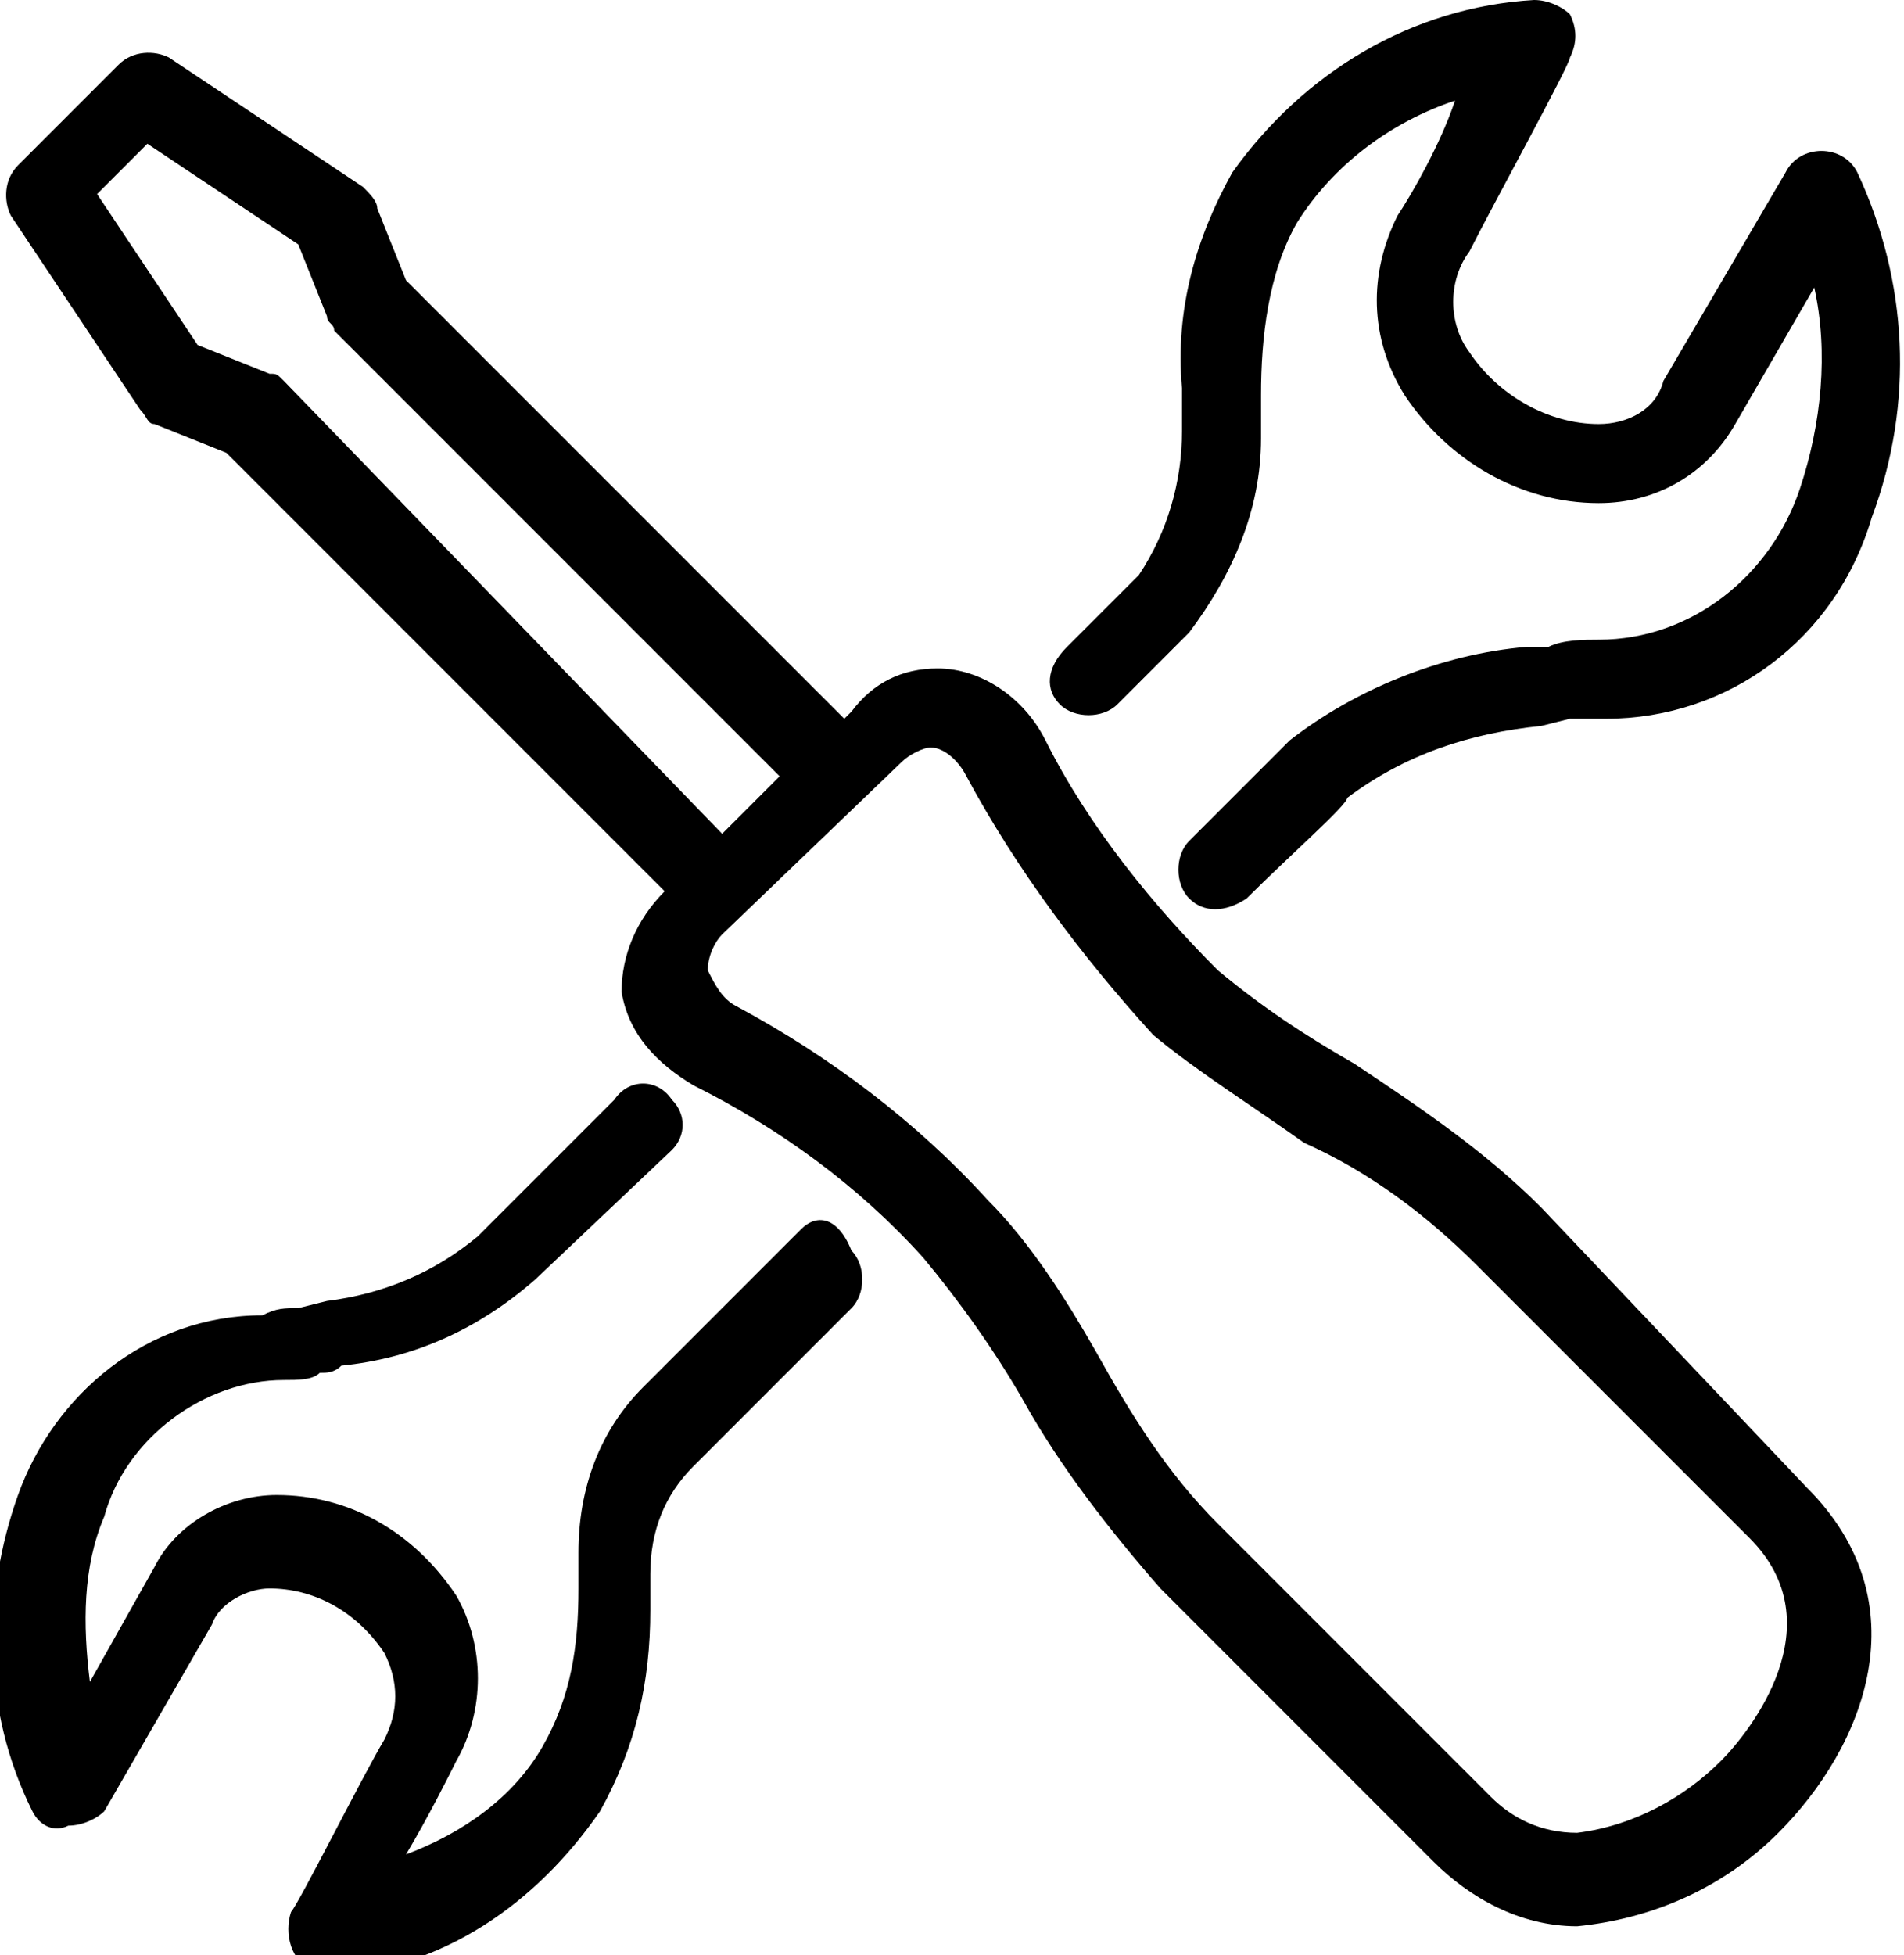 <?xml version="1.0" encoding="utf-8"?>
<!-- Generator: Adobe Illustrator 26.3.1, SVG Export Plug-In . SVG Version: 6.00 Build 0)  -->
<svg version="1.1" id="Calque_2_00000165222846837358386030000002275627661468320917_"
	 xmlns="http://www.w3.org/2000/svg" xmlns:xlink="http://www.w3.org/1999/xlink" x="0px" y="0px" viewBox="0 0 26.5 27.2"
	 style="enable-background:new 0 0 26.5 27.2;" xml:space="preserve">
<g id="Calque_1-2">
	<g id="Groupe_7211" transform="translate(17.551 7)">
		<g id="Groupe_7210">
			<path id="Tracé_11976" d="M8.3-4.6C8.2-4.8,8-4.9,7.8-4.9c-0.2,0-0.4,0.1-0.5,0.3L5.6-1.7C5.5-1.3,5.1-1.1,4.7-1.1
				c-0.7,0-1.4-0.4-1.8-1c-0.3-0.4-0.3-1,0-1.4c0.3-0.6,1.4-2.6,1.4-2.7c0.1-0.2,0.1-0.4,0-0.6C4.2-6.9,4-7,3.8-7
				c-1.7,0.1-3.2,1-4.2,2.4c-0.5,0.9-0.8,1.9-0.7,3c0,0.2,0,0.4,0,0.6c0,0.7-0.2,1.4-0.6,2l-1,1C-3,2.3-3,2.6-2.8,2.8s0.6,0.2,0.8,0
				l1-1c0.6-0.8,1-1.7,1-2.7c0-0.2,0-0.4,0-0.6c0-0.8,0.1-1.7,0.5-2.4c0.5-0.8,1.3-1.4,2.2-1.7C2.5-5,2.1-4.3,1.9-4
				C1.5-3.2,1.5-2.3,2-1.5C2.6-0.6,3.6,0,4.7,0c0.8,0,1.5-0.4,1.9-1.1L7.7-3c0.2,0.9,0.1,1.9-0.2,2.8C7.1,1,6,1.9,4.7,1.9
				C4.5,1.9,4.2,1.9,4,2L3.7,2C2.5,2.1,1.3,2.6,0.4,3.3c0,0-0.7,0.7-1.4,1.4c-0.2,0.2-0.2,0.6,0,0.8c0.2,0.2,0.5,0.2,0.8,0
				c0.6-0.6,1.4-1.3,1.4-1.4c0.8-0.6,1.7-0.9,2.7-1L4.3,3C4.5,3,4.6,3,4.8,3c1.7,0,3.2-1.1,3.7-2.8C9.1-1.4,9-3.1,8.3-4.6"/>
			<path id="Tracé_11977" d="M-6.4,10.1l-2.2,2.2c-0.6,0.6-0.9,1.4-0.9,2.3v0c0,0.2,0,0.4,0,0.5c0,0.8-0.1,1.5-0.5,2.2
				c-0.4,0.7-1.1,1.2-1.9,1.5c0.3-0.5,0.6-1.1,0.7-1.3c0.4-0.7,0.4-1.6,0-2.3c-0.6-0.9-1.5-1.4-2.5-1.4c-0.7,0-1.4,0.4-1.7,1
				l-0.9,1.6c-0.1-0.8-0.1-1.6,0.2-2.3c0.3-1.1,1.4-1.9,2.5-1.9c0.2,0,0.4,0,0.5-0.1c0.1,0,0.2,0,0.3-0.1c1-0.1,1.9-0.5,2.7-1.2
				L-8.2,9C-8,8.8-8,8.5-8.2,8.3C-8.4,8-8.8,8-9,8.3l-1.9,1.9c-0.6,0.5-1.3,0.8-2.1,0.9l-0.4,0.1c-0.2,0-0.3,0-0.5,0.1
				c-1.6,0-2.9,1.1-3.4,2.5c-0.5,1.4-0.5,3,0.2,4.4c0.1,0.2,0.3,0.3,0.5,0.2c0.2,0,0.4-0.1,0.5-0.2l1.5-2.6c0.1-0.3,0.5-0.5,0.8-0.5
				c0.6,0,1.2,0.3,1.6,0.9c0.2,0.4,0.2,0.8,0,1.2c-0.3,0.5-1.2,2.3-1.3,2.4c-0.1,0.3,0,0.7,0.3,0.8l0,0c0.1,0,0.1,0,0.2,0.1h0
				c1.6-0.1,2.9-1,3.8-2.3c0.5-0.9,0.7-1.8,0.7-2.8c0-0.2,0-0.3,0-0.5v0c0-0.6,0.2-1.1,0.6-1.5l2.2-2.2c0.2-0.2,0.2-0.6,0-0.8
				C-5.9,9.9-6.2,9.9-6.4,10.1L-6.4,10.1"/>
			<path id="Tracé_11978" d="M3.9,9.8C3.1,9,2.2,8.4,1.3,7.8C0.6,7.4,0,7-0.6,6.5c-0.9-0.9-1.8-2-2.4-3.2c-0.3-0.6-0.9-1-1.5-1
				c-0.5,0-0.9,0.2-1.2,0.6l-0.1,0.1l-6.1-6.1l-0.4-1c0-0.1-0.1-0.2-0.2-0.3l-2.7-1.8c-0.2-0.1-0.5-0.1-0.7,0.1l-1.4,1.4
				c-0.2,0.2-0.2,0.5-0.1,0.7l1.8,2.7c0.1,0.1,0.1,0.2,0.2,0.2l1,0.4l6.1,6.1l0,0c-0.4,0.4-0.6,0.9-0.6,1.4c0.1,0.6,0.5,1,1,1.3
				c1.2,0.6,2.3,1.4,3.2,2.4c0.5,0.6,1,1.3,1.4,2c0.5,0.9,1.2,1.8,1.9,2.6l3.8,3.8c0.5,0.5,1.2,0.9,2,0.9c1-0.1,2-0.5,2.8-1.3
				c0,0,0,0,0,0c1.2-1.2,2-3.2,0.4-4.8L3.9,9.8L3.9,9.8z M-13.6-1.7c-0.1-0.1-0.1-0.1-0.2-0.1l-1-0.4l-1.4-2.1l0.7-0.7l2.1,1.4
				l0.4,1c0,0.1,0.1,0.1,0.1,0.2l6.2,6.2l-0.8,0.8L-13.6-1.7z M6.4,17.5c-0.5,0.5-1.2,0.9-2,1c-0.5,0-0.9-0.2-1.2-0.5l-3.8-3.8
				c-0.7-0.7-1.2-1.5-1.7-2.4c-0.4-0.7-0.9-1.5-1.5-2.1C-4.8,8.6-6,7.7-7.3,7c-0.2-0.1-0.3-0.3-0.4-0.5c0-0.2,0.1-0.4,0.2-0.5
				L-5,3.6c0.1-0.1,0.3-0.2,0.4-0.2c0.2,0,0.4,0.2,0.5,0.4c0.7,1.3,1.6,2.5,2.6,3.6c0.6,0.5,1.4,1,2.1,1.5C1.5,9.3,2.3,9.9,3,10.6
				l3.8,3.8C8,15.6,6.8,17.1,6.4,17.5"/>
		</g>
	</g>
</g>
</svg>
